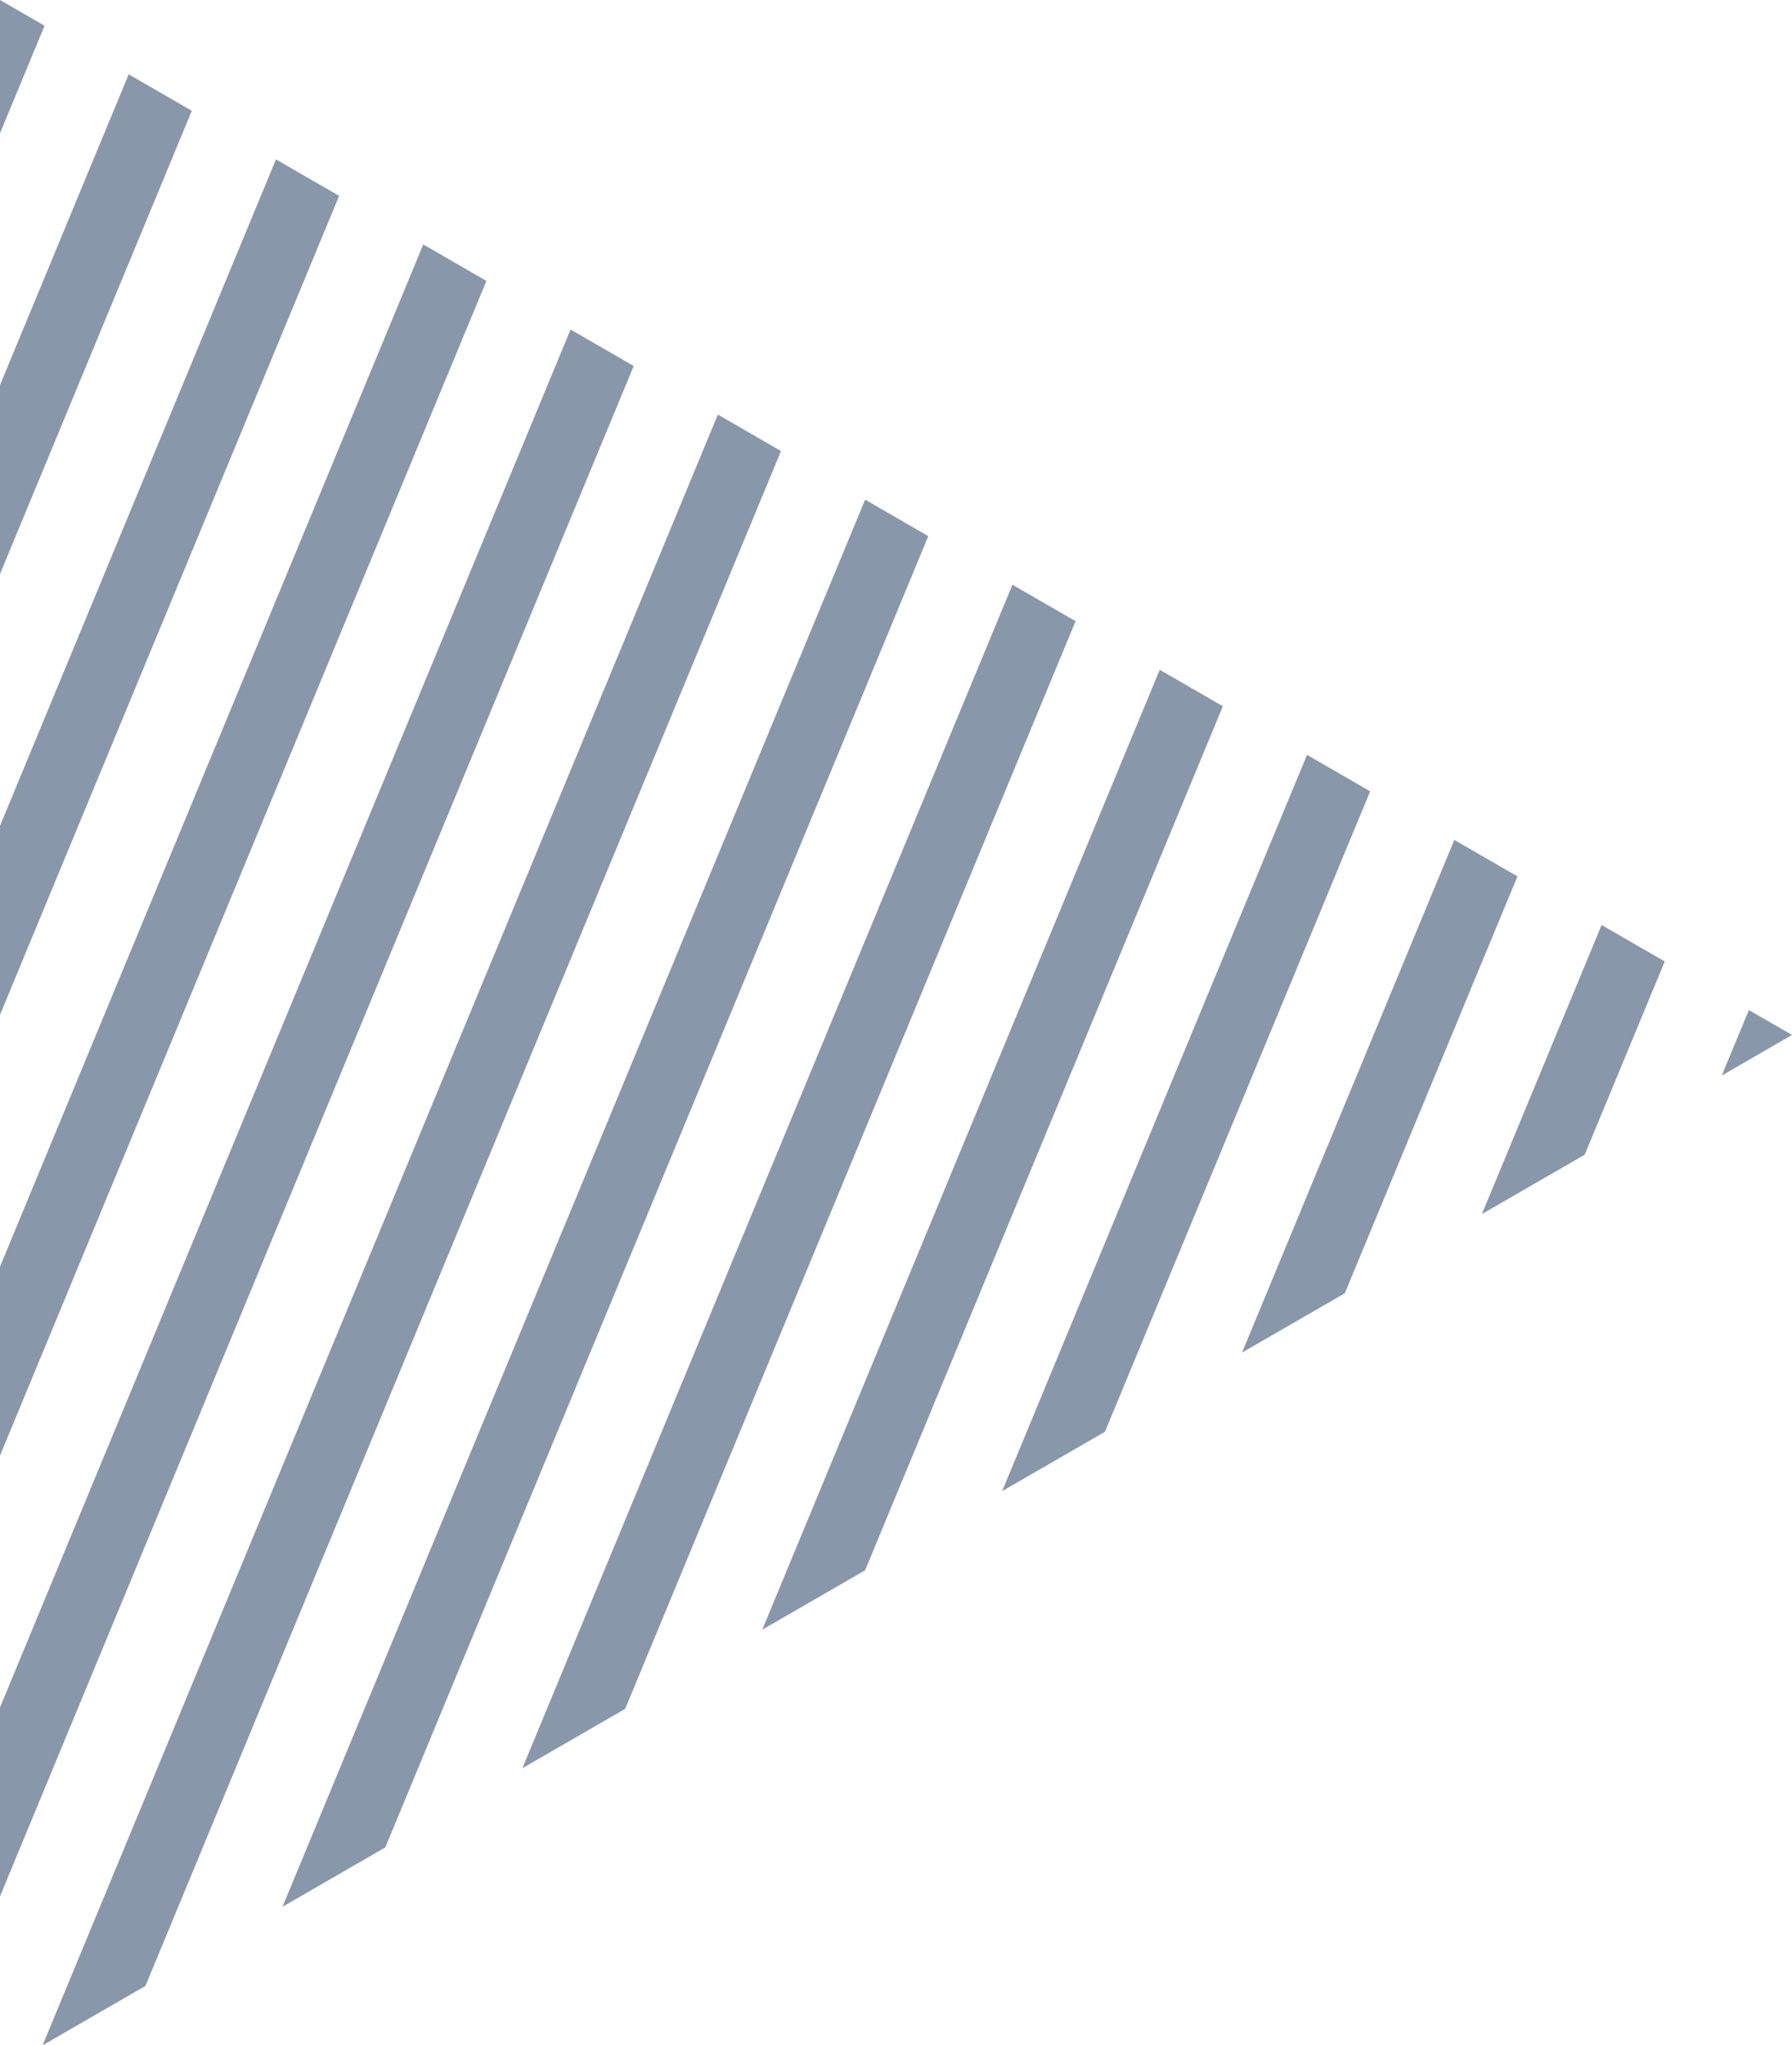<svg xmlns="http://www.w3.org/2000/svg" x="0px" y="0px" viewBox="0 0 565.31 645" style="vertical-align: middle; max-width: 100%; width: 100%;" width="100%"><g>
	<polygon points="246.37,142.24 226.46,130.74 13.44,645 45.88,626.28" fill="rgb(136,151,170)"></polygon>
	<polygon points="14.05,8.11 0,0 0,42.02" fill="rgb(136,151,170)"></polygon>
	<polygon points="153.44,88.59 133.53,77.09 0,399.46 0,459.03" fill="rgb(136,151,170)"></polygon>
	<polygon points="199.91,115.42 179.99,103.92 0,538.46 0,598.03" fill="rgb(136,151,170)"></polygon>
	<polygon points="60.51,34.94 40.6,23.44 0,121.45 0,181.02" fill="rgb(136,151,170)"></polygon>
	<polygon points="106.98,61.76 87.06,50.27 0,260.45 0,320.03" fill="rgb(136,151,170)"></polygon>
	<polygon points="385.76,222.72 365.85,211.22 240.47,513.93 272.9,495.21" fill="rgb(136,151,170)"></polygon>
	<polygon points="525.16,303.2 505.25,291.7 467.49,382.86 499.92,364.14" fill="rgb(136,151,170)"></polygon>
	<polygon points="478.69,276.37 458.78,264.88 391.81,426.55 424.24,407.83" fill="rgb(136,151,170)"></polygon>
	<polygon points="551.71,318.53 543.16,339.17 565.31,326.38" fill="rgb(136,151,170)"></polygon>
	<polygon points="432.23,249.55 412.32,238.05 316.14,470.24 348.57,451.52" fill="rgb(136,151,170)"></polygon>
	<polygon points="292.84,169.07 272.92,157.57 89.12,601.31 121.55,582.59" fill="rgb(136,151,170)"></polygon>
	<polygon points="339.3,195.89 319.39,184.4 164.79,557.62 197.22,538.9" fill="rgb(136,151,170)"></polygon>
</g></svg>